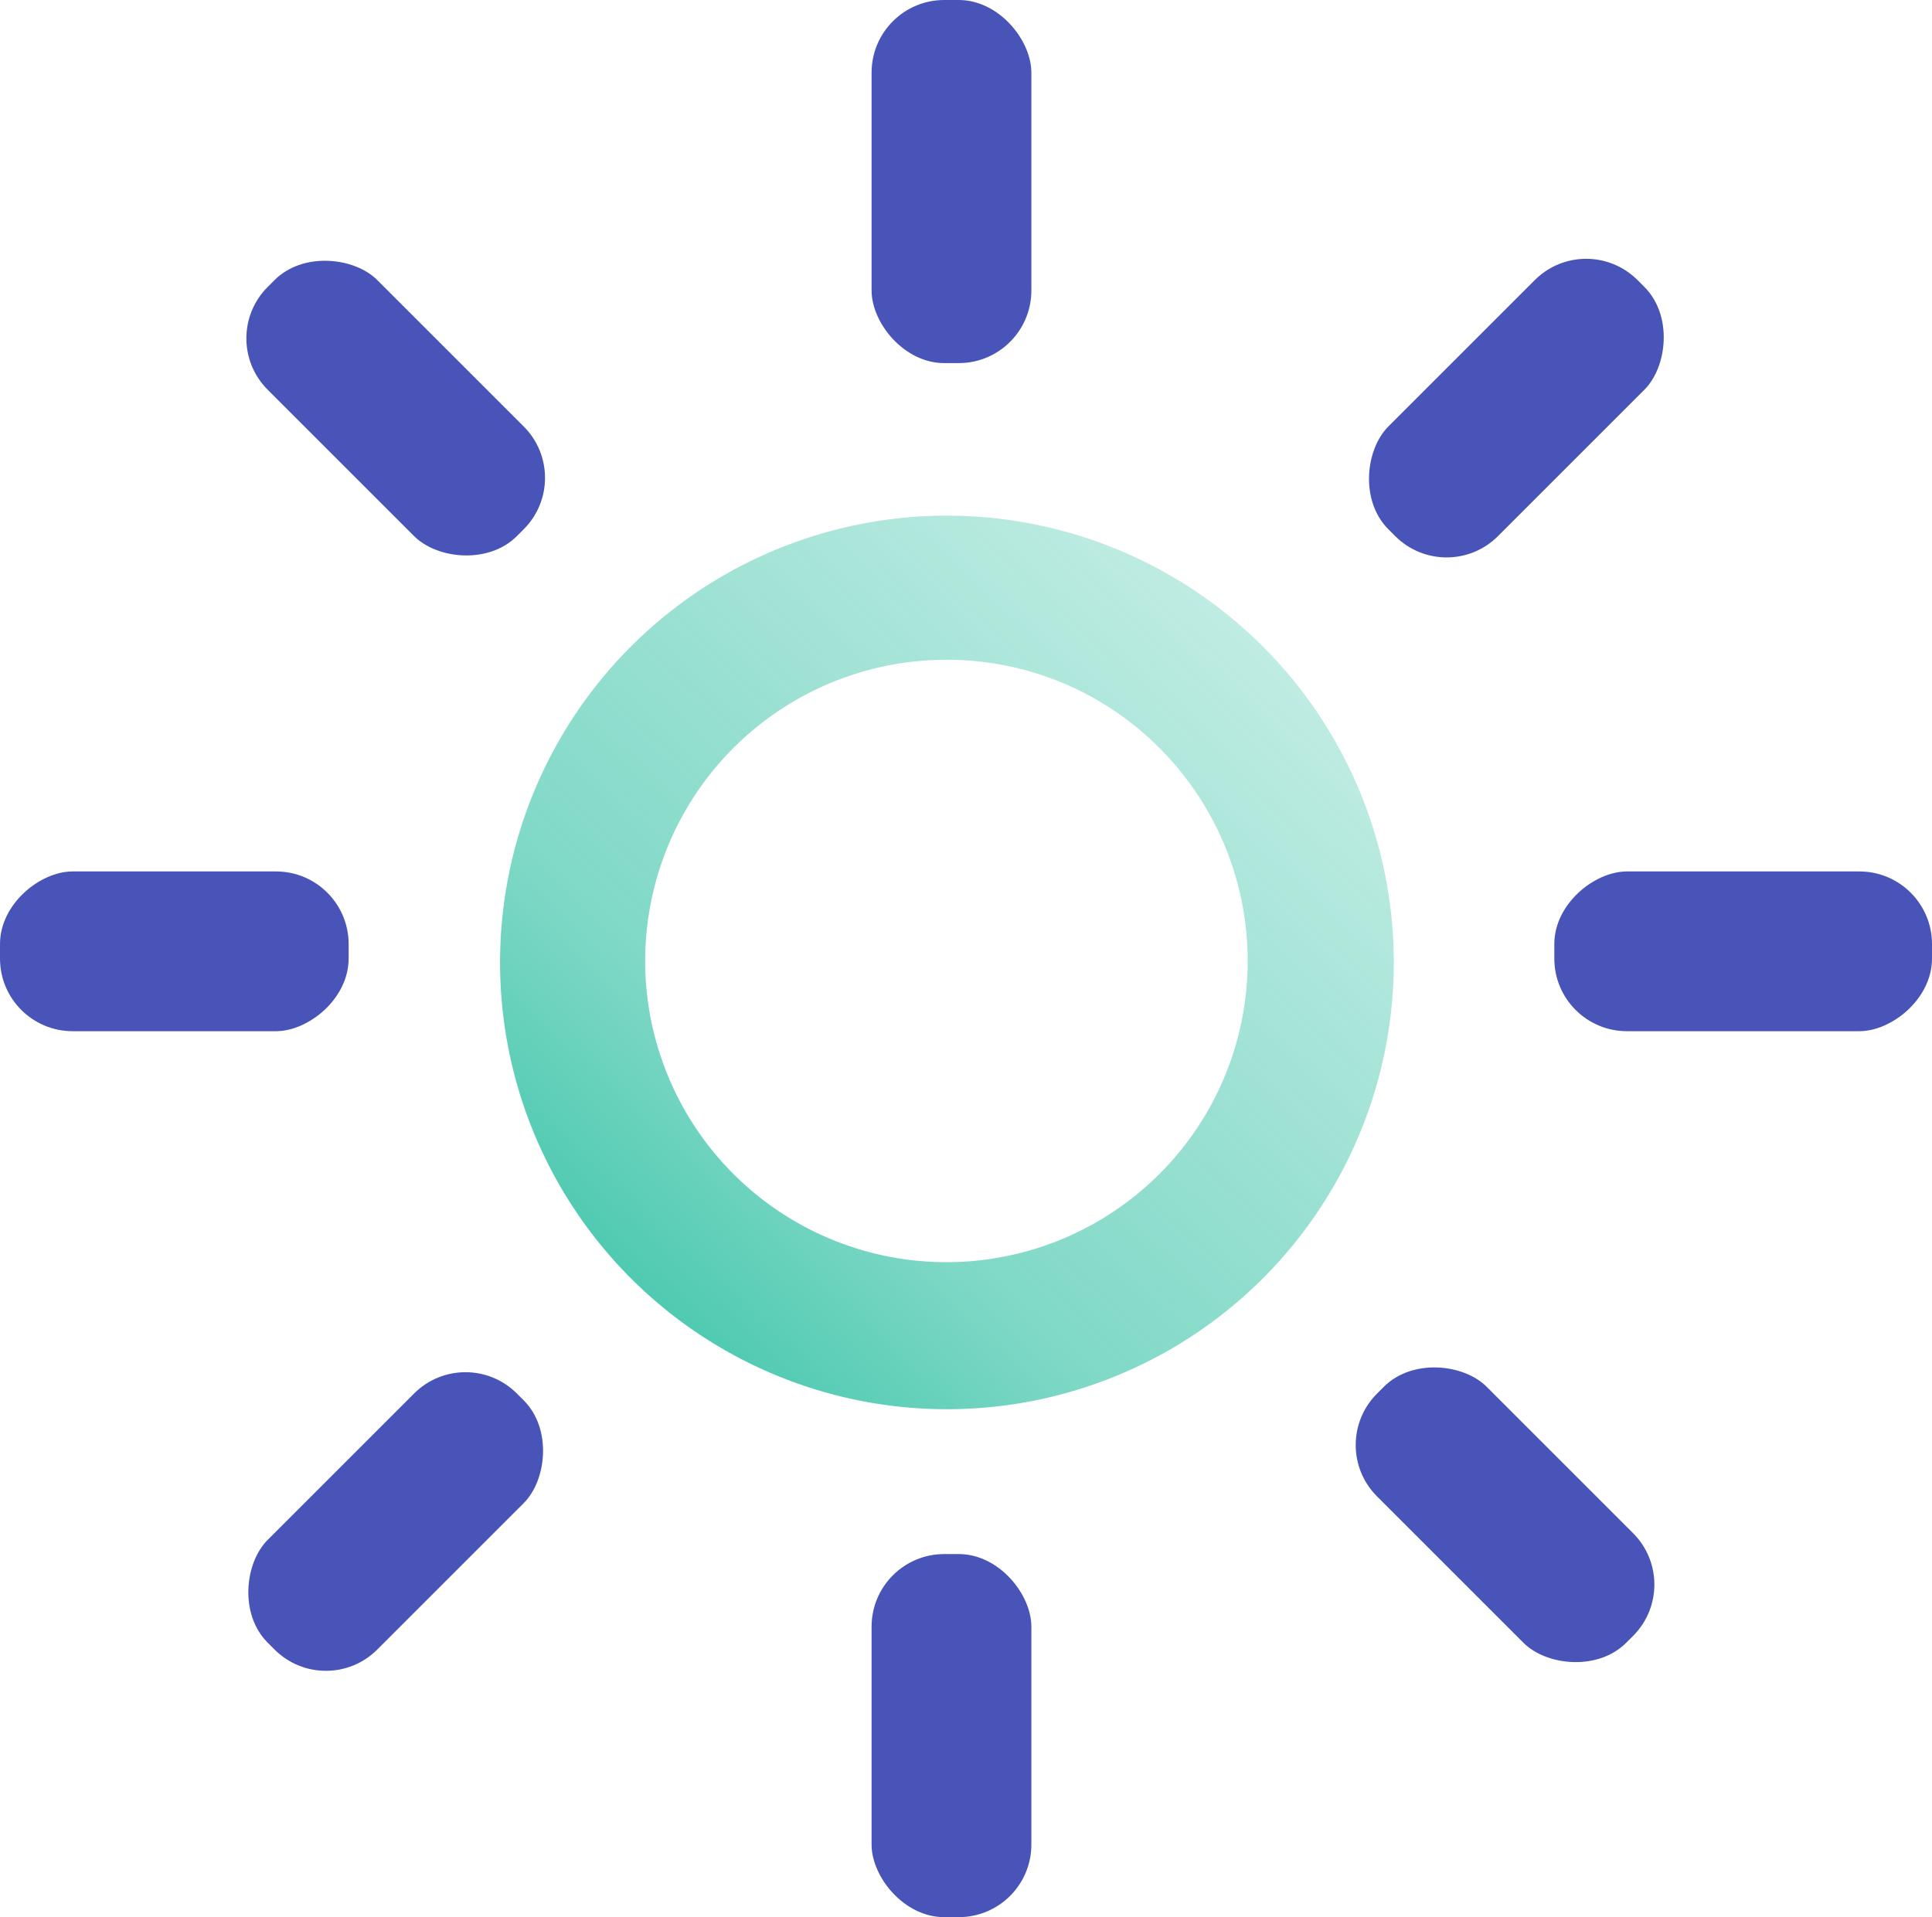 <?xml version="1.0" encoding="UTF-8"?> <svg xmlns="http://www.w3.org/2000/svg" xmlns:xlink="http://www.w3.org/1999/xlink" width="133" height="132" viewBox="0 0 133 132"><defs><linearGradient id="linear-gradient" x1="1.143" y1="-0.191" x2="-0.142" y2="1.19" gradientUnits="objectBoundingBox"><stop offset="0" stop-color="#00b28e" stop-opacity="0.102"></stop><stop offset="0.627" stop-color="#00b28e" stop-opacity="0.502"></stop><stop offset="1" stop-color="#00b28e"></stop></linearGradient></defs><g id="Group_1693" data-name="Group 1693" transform="translate(-412 -1378)"><g id="Group_1692" data-name="Group 1692" transform="translate(412 1378)"><rect id="Rectangle_755" data-name="Rectangle 755" width="11" height="25" rx="5" transform="translate(60)" fill="#4854b7"></rect><rect id="Rectangle_756" data-name="Rectangle 756" width="10.674" height="24.26" rx="5" transform="translate(109.192 15.748) rotate(45)" fill="#4854b7"></rect><rect id="Rectangle_757" data-name="Rectangle 757" width="10.674" height="24.26" rx="5" transform="translate(39.591 32.902) rotate(135)" fill="#4854b7"></rect><rect id="Rectangle_758" data-name="Rectangle 758" width="10.674" height="24.26" rx="5" transform="translate(115.959 109.098) rotate(135)" fill="#4854b7"></rect><rect id="Rectangle_759" data-name="Rectangle 759" width="10.674" height="24.26" rx="5" transform="translate(32.043 92.408) rotate(45)" fill="#4854b7"></rect><rect id="Rectangle_760" data-name="Rectangle 760" width="11" height="25" rx="5" transform="translate(60 107)" fill="#4854b7"></rect><rect id="Rectangle_761" data-name="Rectangle 761" width="11" height="26" rx="5" transform="translate(133 60) rotate(90)" fill="#4854b7"></rect><rect id="Rectangle_762" data-name="Rectangle 762" width="11" height="24" rx="5" transform="translate(24 60) rotate(90)" fill="#4854b7"></rect><path id="Shape" d="M30.851,61.708a30.762,30.762,0,1,1,11.612-2.259A30.745,30.745,0,0,1,30.851,61.708Zm.006-51.6A20.738,20.738,0,1,0,45.52,16.179,20.621,20.621,0,0,0,30.857,10.107Z" transform="translate(34.294 35.319)" fill="url(#linear-gradient)"></path></g></g></svg> 